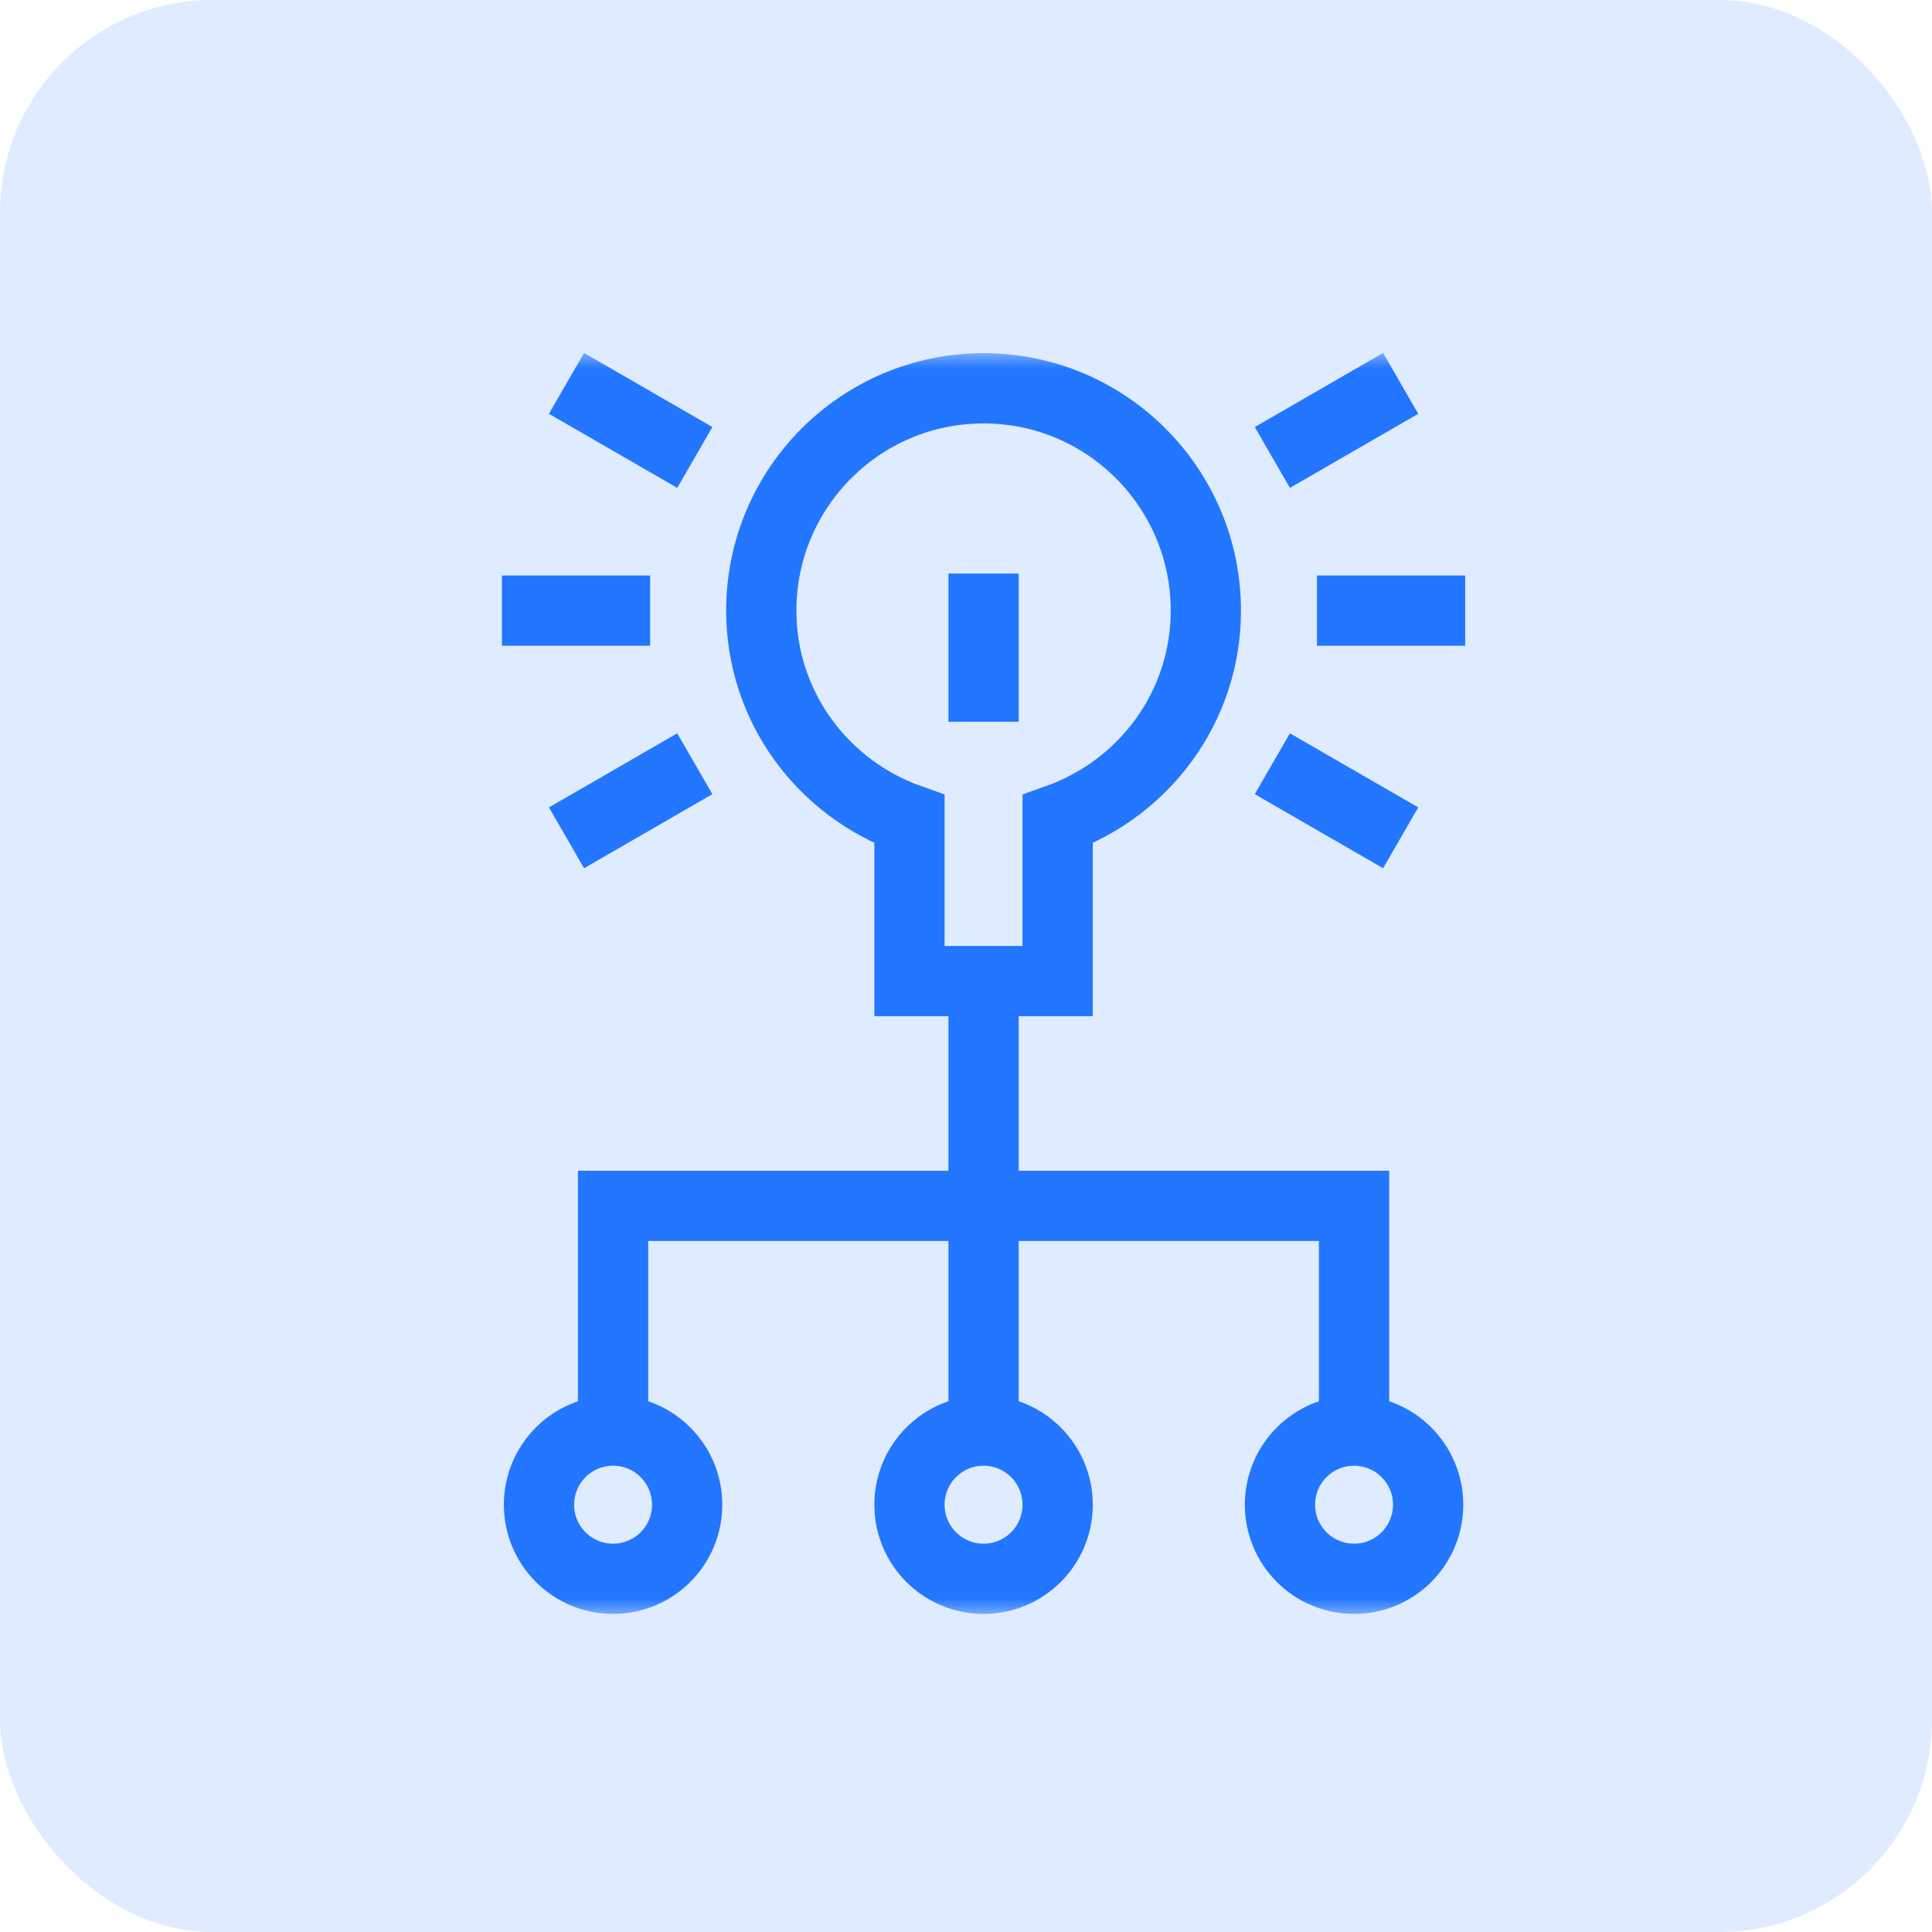 <svg width="55" height="55" viewBox="0 0 55 55" fill="none" xmlns="http://www.w3.org/2000/svg">
<rect width="55" height="55" rx="6.053" fill="#DFEBFF"/>
<g clip-path="url(#clip0_8590_19324)">
<mask id="mask0_8590_19324" style="mask-type:luminance" maskUnits="userSpaceOnUse" x="10" y="9" width="36" height="37">
<path d="M10 10H46V46H10V10Z" fill="white"/>
</mask>
<g mask="url(#mask0_8590_19324)">
<path d="M19.562 42.836C19.562 44.001 18.618 44.945 17.453 44.945C16.288 44.945 15.344 44.001 15.344 42.836C15.344 41.671 16.288 40.726 17.453 40.726C18.618 40.726 19.562 41.671 19.562 42.836Z" stroke="#2276FF" stroke-width="2" stroke-miterlimit="10"/>
<path d="M30.109 42.836C30.109 44.001 29.165 44.945 28 44.945C26.835 44.945 25.891 44.001 25.891 42.836C25.891 41.671 26.835 40.726 28 40.726C29.165 40.726 30.109 41.671 30.109 42.836Z" stroke="#2276FF" stroke-width="2" stroke-miterlimit="10"/>
<path d="M40.656 42.836C40.656 44.001 39.712 44.945 38.547 44.945C37.382 44.945 36.438 44.001 36.438 42.836C36.438 41.671 37.382 40.726 38.547 40.726C39.712 40.726 40.656 41.671 40.656 42.836Z" stroke="#2276FF" stroke-width="2" stroke-miterlimit="10"/>
<path d="M17.453 40.726V34.328H38.547V40.726" stroke="#2276FF" stroke-width="2" stroke-miterlimit="10"/>
<path d="M28 40.726V27.929" stroke="#2276FF" stroke-width="2" stroke-miterlimit="10"/>
<path d="M34.328 17.383C34.328 13.888 31.495 11.054 28 11.054C24.505 11.054 21.672 13.888 21.672 17.383C21.672 20.134 23.438 22.451 25.891 23.323V27.929H30.109V23.323C32.562 22.451 34.328 20.134 34.328 17.383Z" stroke="#2276FF" stroke-width="2" stroke-miterlimit="10"/>
<path d="M28 16.328V20.547" stroke="#2276FF" stroke-width="2" stroke-miterlimit="10"/>
<path d="M14.289 17.383H18.508" stroke="#2276FF" stroke-width="2" stroke-miterlimit="10"/>
<path d="M37.492 17.383H41.711" stroke="#2276FF" stroke-width="2" stroke-miterlimit="10"/>
<path d="M16.127 23.851L19.78 21.742" stroke="#2276FF" stroke-width="2" stroke-miterlimit="10"/>
<path d="M36.221 13.023L39.874 10.914" stroke="#2276FF" stroke-width="2" stroke-miterlimit="10"/>
<path d="M16.127 10.914L19.78 13.023" stroke="#2276FF" stroke-width="2" stroke-miterlimit="10"/>
<path d="M36.221 21.742L39.874 23.851" stroke="#2276FF" stroke-width="2" stroke-miterlimit="10"/>
</g>
</g>
<defs>
<clipPath id="clip0_8590_19324">
<rect width="36" height="36" fill="white" transform="translate(10 10)"/>
</clipPath>
</defs>
</svg>
